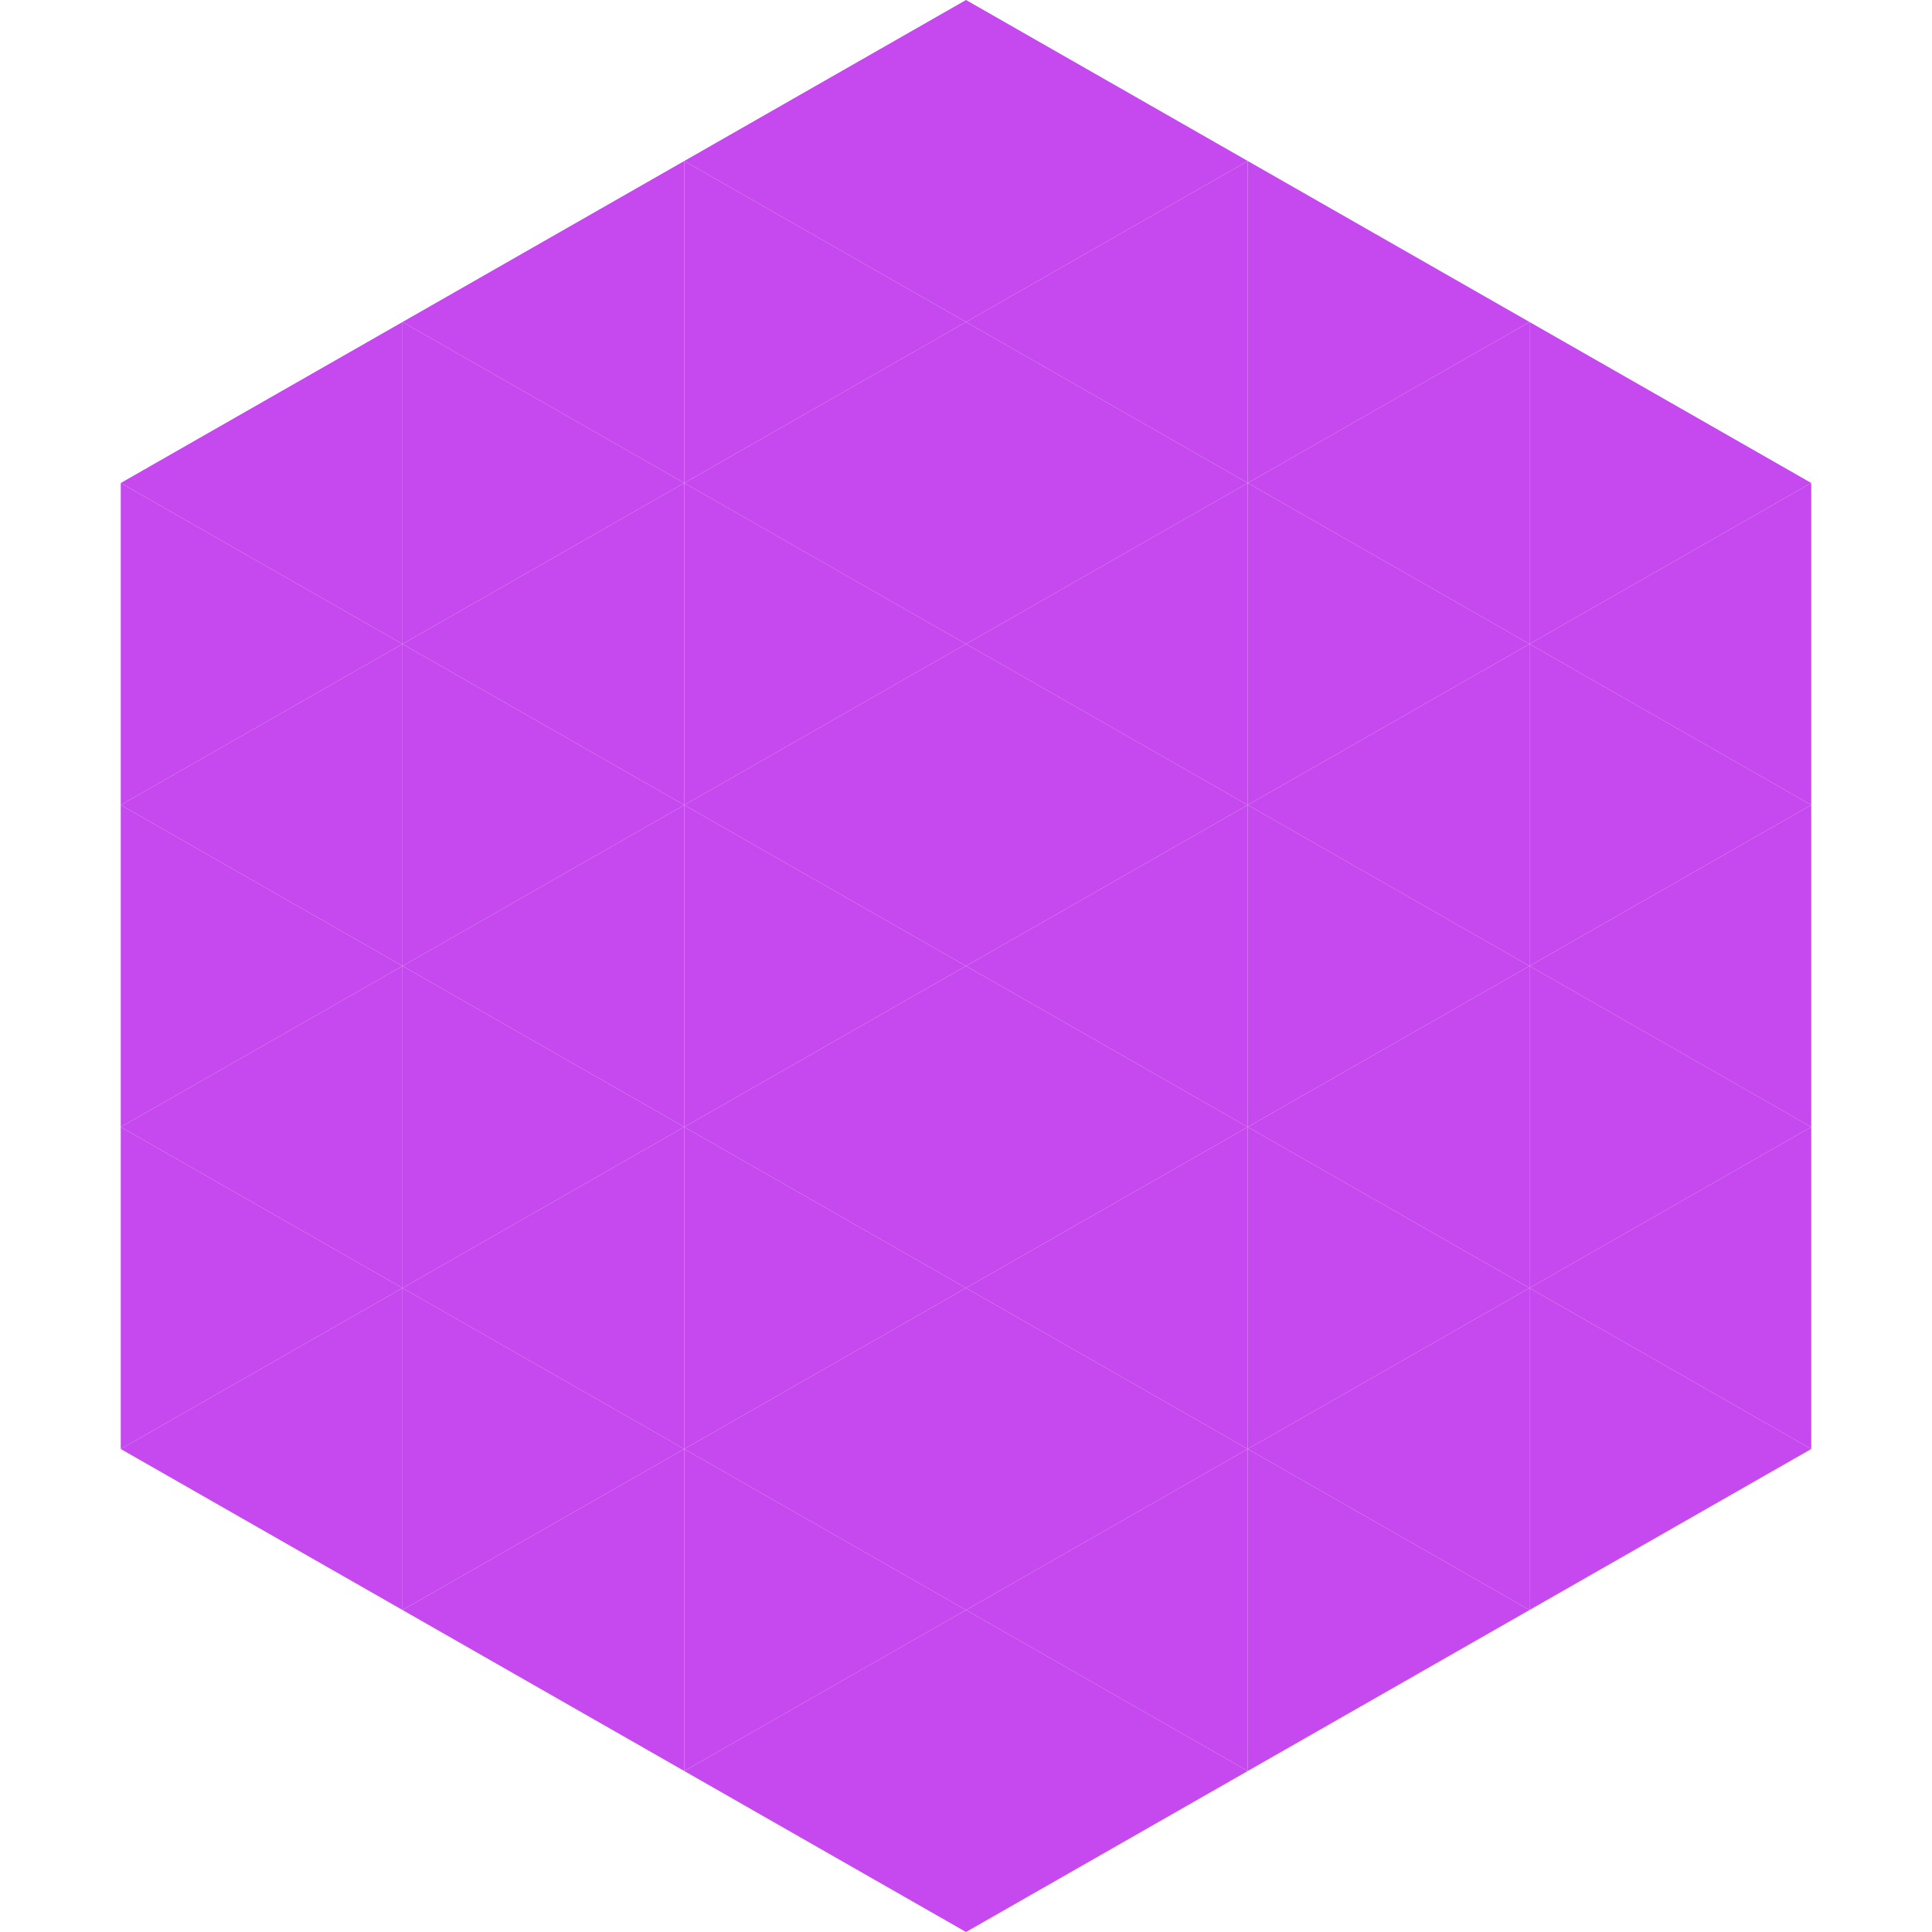 <?xml version="1.0"?>
<!-- Generated by SVGo -->
<svg width="240" height="240"
     xmlns="http://www.w3.org/2000/svg"
     xmlns:xlink="http://www.w3.org/1999/xlink">
<polygon points="50,40 15,60 50,80" style="fill:rgb(197,73,238)" />
<polygon points="190,40 225,60 190,80" style="fill:rgb(197,73,238)" />
<polygon points="15,60 50,80 15,100" style="fill:rgb(197,73,238)" />
<polygon points="225,60 190,80 225,100" style="fill:rgb(197,73,238)" />
<polygon points="50,80 15,100 50,120" style="fill:rgb(197,73,238)" />
<polygon points="190,80 225,100 190,120" style="fill:rgb(197,73,238)" />
<polygon points="15,100 50,120 15,140" style="fill:rgb(197,73,238)" />
<polygon points="225,100 190,120 225,140" style="fill:rgb(197,73,238)" />
<polygon points="50,120 15,140 50,160" style="fill:rgb(197,73,238)" />
<polygon points="190,120 225,140 190,160" style="fill:rgb(197,73,238)" />
<polygon points="15,140 50,160 15,180" style="fill:rgb(197,73,238)" />
<polygon points="225,140 190,160 225,180" style="fill:rgb(197,73,238)" />
<polygon points="50,160 15,180 50,200" style="fill:rgb(197,73,238)" />
<polygon points="190,160 225,180 190,200" style="fill:rgb(197,73,238)" />
<polygon points="15,180 50,200 15,220" style="fill:rgb(255,255,255); fill-opacity:0" />
<polygon points="225,180 190,200 225,220" style="fill:rgb(255,255,255); fill-opacity:0" />
<polygon points="50,0 85,20 50,40" style="fill:rgb(255,255,255); fill-opacity:0" />
<polygon points="190,0 155,20 190,40" style="fill:rgb(255,255,255); fill-opacity:0" />
<polygon points="85,20 50,40 85,60" style="fill:rgb(197,73,238)" />
<polygon points="155,20 190,40 155,60" style="fill:rgb(197,73,238)" />
<polygon points="50,40 85,60 50,80" style="fill:rgb(197,73,238)" />
<polygon points="190,40 155,60 190,80" style="fill:rgb(197,73,238)" />
<polygon points="85,60 50,80 85,100" style="fill:rgb(197,73,238)" />
<polygon points="155,60 190,80 155,100" style="fill:rgb(197,73,238)" />
<polygon points="50,80 85,100 50,120" style="fill:rgb(197,73,238)" />
<polygon points="190,80 155,100 190,120" style="fill:rgb(197,73,238)" />
<polygon points="85,100 50,120 85,140" style="fill:rgb(197,73,238)" />
<polygon points="155,100 190,120 155,140" style="fill:rgb(197,73,238)" />
<polygon points="50,120 85,140 50,160" style="fill:rgb(197,73,238)" />
<polygon points="190,120 155,140 190,160" style="fill:rgb(197,73,238)" />
<polygon points="85,140 50,160 85,180" style="fill:rgb(197,73,238)" />
<polygon points="155,140 190,160 155,180" style="fill:rgb(197,73,238)" />
<polygon points="50,160 85,180 50,200" style="fill:rgb(197,73,238)" />
<polygon points="190,160 155,180 190,200" style="fill:rgb(197,73,238)" />
<polygon points="85,180 50,200 85,220" style="fill:rgb(197,73,238)" />
<polygon points="155,180 190,200 155,220" style="fill:rgb(197,73,238)" />
<polygon points="120,0 85,20 120,40" style="fill:rgb(197,73,238)" />
<polygon points="120,0 155,20 120,40" style="fill:rgb(197,73,238)" />
<polygon points="85,20 120,40 85,60" style="fill:rgb(197,73,238)" />
<polygon points="155,20 120,40 155,60" style="fill:rgb(197,73,238)" />
<polygon points="120,40 85,60 120,80" style="fill:rgb(197,73,238)" />
<polygon points="120,40 155,60 120,80" style="fill:rgb(197,73,238)" />
<polygon points="85,60 120,80 85,100" style="fill:rgb(197,73,238)" />
<polygon points="155,60 120,80 155,100" style="fill:rgb(197,73,238)" />
<polygon points="120,80 85,100 120,120" style="fill:rgb(197,73,238)" />
<polygon points="120,80 155,100 120,120" style="fill:rgb(197,73,238)" />
<polygon points="85,100 120,120 85,140" style="fill:rgb(197,73,238)" />
<polygon points="155,100 120,120 155,140" style="fill:rgb(197,73,238)" />
<polygon points="120,120 85,140 120,160" style="fill:rgb(197,73,238)" />
<polygon points="120,120 155,140 120,160" style="fill:rgb(197,73,238)" />
<polygon points="85,140 120,160 85,180" style="fill:rgb(197,73,238)" />
<polygon points="155,140 120,160 155,180" style="fill:rgb(197,73,238)" />
<polygon points="120,160 85,180 120,200" style="fill:rgb(197,73,238)" />
<polygon points="120,160 155,180 120,200" style="fill:rgb(197,73,238)" />
<polygon points="85,180 120,200 85,220" style="fill:rgb(197,73,238)" />
<polygon points="155,180 120,200 155,220" style="fill:rgb(197,73,238)" />
<polygon points="120,200 85,220 120,240" style="fill:rgb(197,73,238)" />
<polygon points="120,200 155,220 120,240" style="fill:rgb(197,73,238)" />
<polygon points="85,220 120,240 85,260" style="fill:rgb(255,255,255); fill-opacity:0" />
<polygon points="155,220 120,240 155,260" style="fill:rgb(255,255,255); fill-opacity:0" />
</svg>
